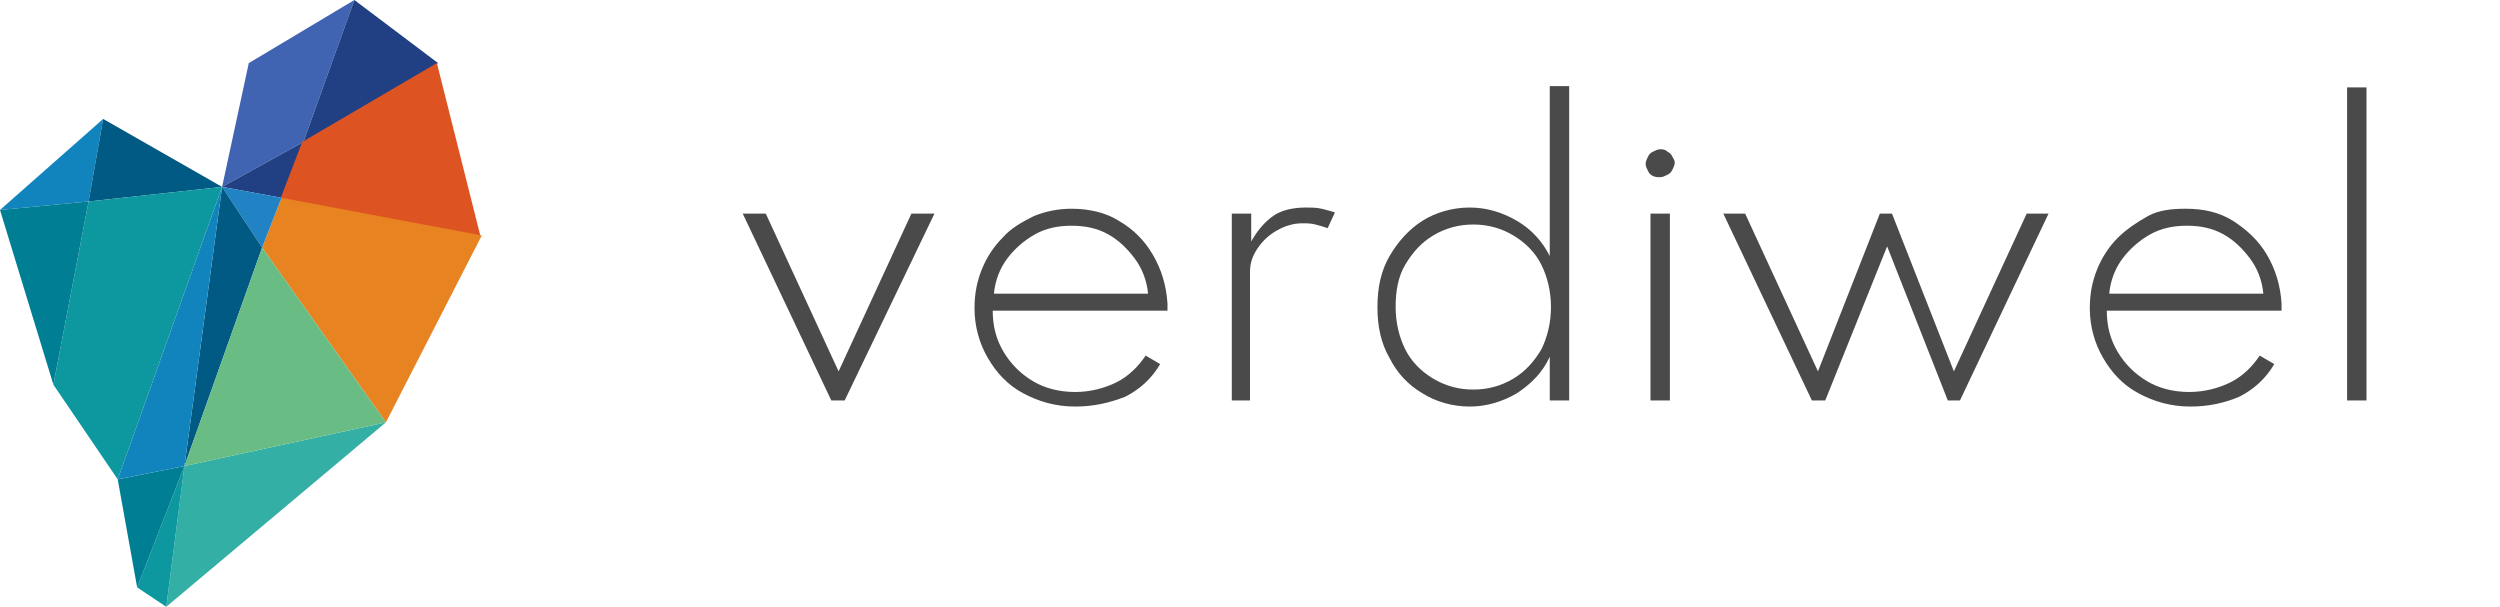 <svg version="1.1" id="Layer_1" xmlns="http://www.w3.org/2000/svg" x="0" y="0" viewBox="0 0 206 50" xml:space="preserve"><style>.st0,.st1,.st10,.st3,.st9{fill-rule:evenodd;clip-rule:evenodd;fill:#1184be}.st1,.st10,.st3,.st9{fill:#015a84}.st10,.st3,.st9{fill:#214084}.st10,.st9{fill:#0d979f}.st10{fill:#007e93}.st12{fill:#4a4a4a}</style><g id="Symbols"><g id="Logo"><g id="Icon"><path id="Path-3" class="st0" d="M0 17.3l8.5-7.5-1.2 6.8z"/><path id="Path-4" class="st1" d="M18.3 15.4l-11 1.2 1.2-6.8z"/><path id="Path-5" fill-rule="evenodd" clip-rule="evenodd" fill="#4063b2" d="M20.5 5.2L29.2 0 25 11.7l-6.7 3.7z"/><path id="Path-6" class="st3" d="M36.1 5.2L25 11.7 29.2 0z"/><path id="Path" class="st3" d="M23.2 16.3l1.8-4.6-6.7 3.7z"/><path id="Path-7" fill-rule="evenodd" clip-rule="evenodd" fill="#de5322" d="M39.6 19.5l-16.5-3.1 1.8-4.7L36 5.2z"/><path id="Path-8" fill-rule="evenodd" clip-rule="evenodd" fill="#e78321" d="M31.8 34.8L21.6 20.4l1.6-4.1 16.5 3.1z"/><path id="Path-9" fill-rule="evenodd" clip-rule="evenodd" fill="#2283c4" d="M18.3 15.4l3.3 5 1.6-4.1z"/><path id="Path-10" fill-rule="evenodd" clip-rule="evenodd" fill="#34afa5" d="M15.2 38.4l16.6-3.6L13.7 50z"/><path id="Path-11" class="st1" d="M15.2 38.4l6.4-18-3.3-5z"/><path id="Path-12" fill-rule="evenodd" clip-rule="evenodd" fill="#68bc84" d="M15.2 38.4l16.6-3.6-10.2-14.4z"/><path id="Path-13" class="st9" d="M13.7 50l-2.4-1.6 3.9-10z"/><path id="Path-14" class="st10" d="M11.3 48.4l-1.6-8.9 5.5-1.1z"/><path id="Path-15" class="st0" d="M9.7 39.5l8.6-24.1-3.1 23z"/><path id="Path-16" class="st9" d="M4.4 31.7l5.3 7.8 8.6-24.1-11 1.2z"/><path id="Path-17" class="st10" d="M0 17.3l4.4 14.4 2.9-15.1z"/></g><path class="st12" d="M68.5 33l-7.3-15.4h1.9l6 13 6-13H77L69.6 33h-1.1zM88.6 33.5c-1.6 0-3-.4-4.3-1.1-1.3-.7-2.2-1.7-2.9-2.9-.7-1.2-1.1-2.6-1.1-4.1 0-1.2.2-2.2.6-3.2s1-1.9 1.7-2.6c.7-.8 1.6-1.3 2.6-1.8 1-.4 2-.6 3.1-.6 1.4 0 2.8.3 3.9 1 1.2.7 2.1 1.6 2.8 2.8.7 1.2 1.1 2.5 1.2 4v.6H81.8c0 1.3.3 2.4.9 3.4.6 1 1.4 1.8 2.4 2.4 1 .6 2.2.9 3.5.9 1.2 0 2.4-.3 3.4-.8s1.8-1.3 2.4-2.2l1.2.7c-.7 1.2-1.7 2.1-2.9 2.7-1.3.5-2.6.8-4.1.8zm-6.7-9.3h12.7c-.1-1.1-.5-2.1-1.1-2.9-.6-.8-1.3-1.5-2.2-2-.9-.5-1.9-.7-3-.7s-2.1.2-3 .7-1.7 1.2-2.3 2c-.6.8-1 1.8-1.1 2.9zM101.5 33V17.6h1.6v2.3c.5-.9 1.1-1.6 1.8-2.1s1.7-.7 2.7-.7c.4 0 .9 0 1.3.1s.8.2 1.1.3l-.6 1.3c-.3-.1-.6-.2-1-.3s-.7-.1-1.1-.1c-.7 0-1.4.2-2.1.6-.7.4-1.2.9-1.6 1.5-.4.6-.6 1.2-.6 1.9V33h-1.5zM121.1 33.5c-1.4 0-2.8-.4-3.9-1.1-1.2-.7-2.1-1.7-2.7-2.9-.7-1.2-1-2.6-1-4.2s.3-3 1-4.2c.7-1.2 1.6-2.2 2.7-2.9s2.5-1.1 3.9-1.1 2.7.4 3.9 1.1c1.2.7 2.1 1.7 2.7 2.9v-14h1.6V33h-1.6v-3.6c-.6 1.3-1.5 2.2-2.7 3-1.2.7-2.5 1.1-3.9 1.1zm.3-1.4c1.2 0 2.3-.3 3.3-.9 1-.6 1.7-1.4 2.3-2.4.5-1 .8-2.2.8-3.5 0-1.3-.3-2.5-.8-3.5s-1.3-1.8-2.3-2.4c-1-.6-2.1-.9-3.3-.9-1.2 0-2.3.3-3.3.9s-1.7 1.4-2.3 2.4c-.6 1-.8 2.2-.8 3.5 0 1.3.3 2.5.8 3.5s1.3 1.8 2.3 2.4c1 .6 2.1.9 3.3.9zM136.8 14.6c-.2 0-.4 0-.6-.1-.2-.1-.3-.2-.4-.4s-.2-.4-.2-.6c0-.2.1-.4.2-.6s.2-.3.4-.4c.2-.1.4-.2.6-.2.2 0 .4 0 .6.2.2.1.3.2.4.4s.2.3.2.5-.1.4-.2.6-.2.3-.4.4c-.2.1-.4.2-.6.2zM136 33V17.6h1.6V33H136zM149.3 33L142 17.6h1.8l6 13 5.1-13h1l5.1 13 6-13h1.8L161.5 33h-1l-5-12.7-5.1 12.7h-1.1zM180.5 33.5c-1.6 0-3-.4-4.3-1.1s-2.2-1.7-2.9-2.9c-.7-1.2-1.1-2.6-1.1-4.1 0-1.2.2-2.2.6-3.2.4-1 1-1.9 1.7-2.6s1.6-1.3 2.5-1.8 2-.6 3.1-.6c1.5 0 2.8.3 3.9 1s2.1 1.6 2.8 2.8 1.1 2.5 1.2 4v.6h-14.4c0 1.3.3 2.4.9 3.4.6 1 1.4 1.8 2.4 2.4 1 .6 2.2.9 3.5.9 1.2 0 2.4-.3 3.4-.8s1.8-1.3 2.4-2.2l1.2.7c-.7 1.2-1.7 2.1-2.9 2.7-1.2.5-2.5.8-4 .8zm-6.7-9.3h12.7c-.1-1.1-.5-2.1-1.1-2.9-.6-.8-1.3-1.5-2.2-2-.9-.5-1.9-.7-3-.7s-2.1.2-3 .7-1.7 1.2-2.3 2c-.6.8-1 1.8-1.1 2.9zM193.4 33V7.2h1.6V33h-1.6z"/></g></g></svg>